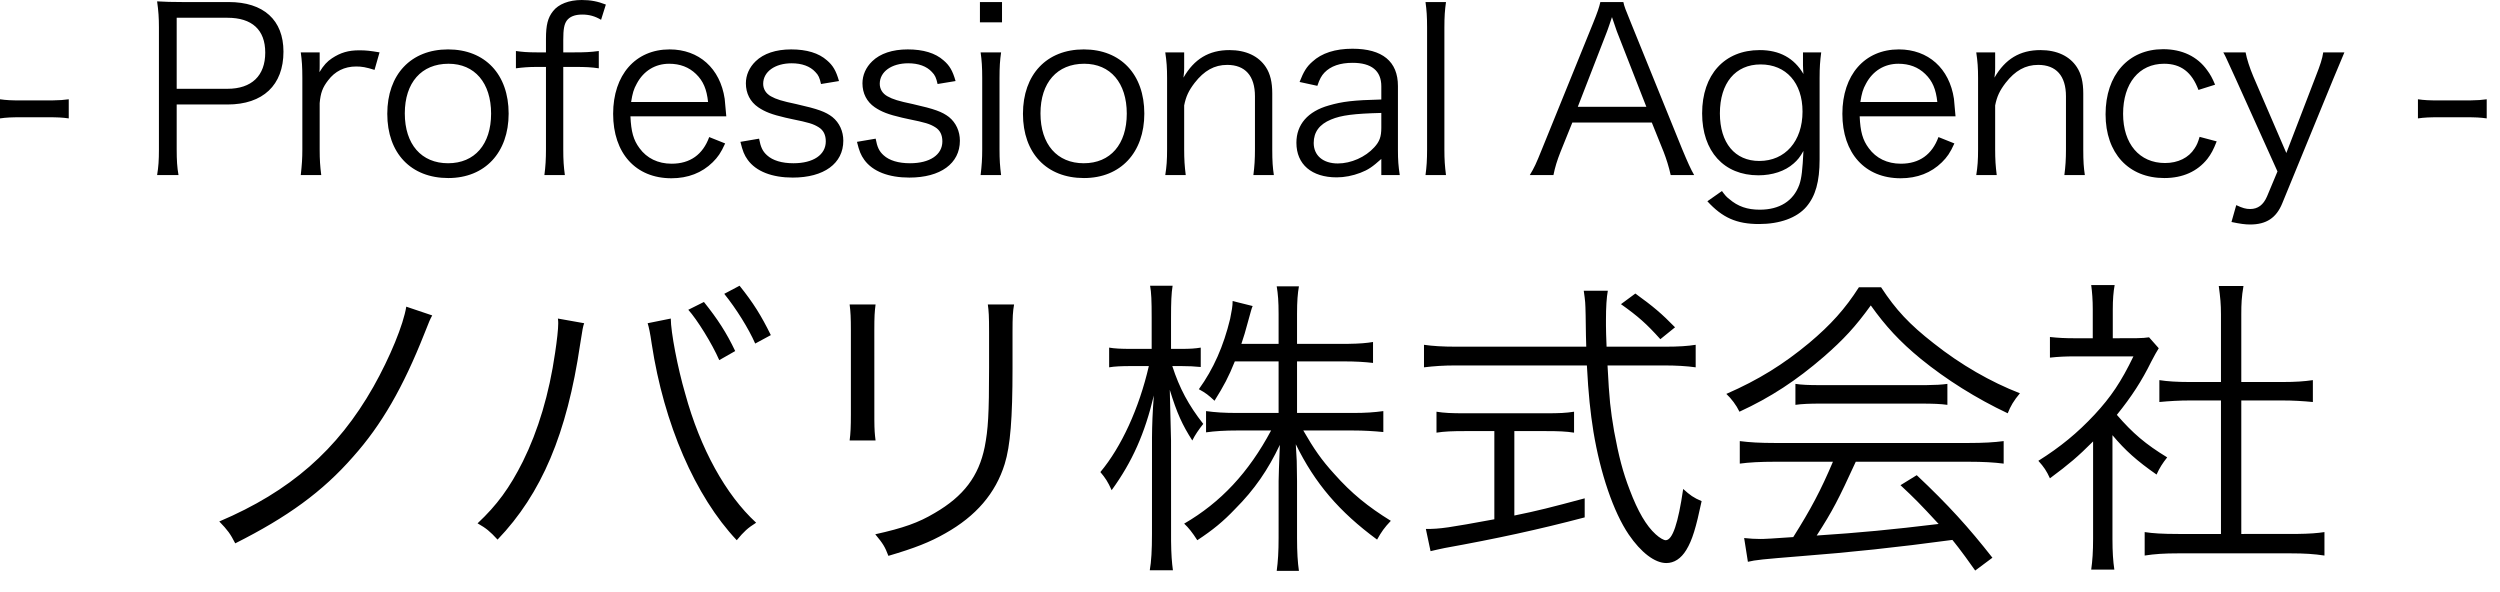 <?xml version="1.0" encoding="UTF-8"?>
<svg width="114px" height="27px" viewBox="0 0 114 27" version="1.1" xmlns="http://www.w3.org/2000/svg" xmlns:xlink="http://www.w3.org/1999/xlink">
    <title>novari</title>
    <g id="Page-1" stroke="none" stroke-width="1" fill="none" fill-rule="evenodd">
        <g id="Desktop-HD" transform="translate(-1243, -1230)" fill="#000000" fill-rule="nonzero">
            <g id="BOLD" transform="translate(100, 1100)">
                <g id="pc" transform="translate(700, 0)">
                    <g id="火災保険" transform="translate(0, 100)">
                        <g id="novari" transform="translate(443, 30)">
                            <path d="M10.727,24.777 C13.108,23.579 14.705,22.424 16.102,20.827 C17.4,19.373 18.383,17.662 19.353,15.21 C19.595,14.597 19.595,14.597 19.709,14.383 L18.526,13.984 C18.398,14.796 17.785,16.293 17.029,17.634 C15.389,20.528 13.222,22.41 10,23.779 C10.385,24.178 10.499,24.335 10.727,24.777 Z M34.437,15.666 L35.15,15.281 C34.708,14.383 34.352,13.813 33.724,13.029 L33.026,13.399 C33.567,14.069 34.138,14.982 34.437,15.666 Z M32.798,16.422 L33.525,16.008 C33.125,15.167 32.726,14.554 32.099,13.77 L31.386,14.126 C31.785,14.568 32.47,15.666 32.798,16.422 Z M22.689,24.606 C24.699,22.51 25.854,19.772 26.453,15.709 C26.567,14.982 26.581,14.896 26.638,14.739 L25.441,14.526 C25.455,14.625 25.455,14.711 25.455,14.754 C25.455,15.01 25.398,15.524 25.312,16.094 C25.042,17.962 24.543,19.63 23.844,21.041 C23.245,22.239 22.661,23.037 21.777,23.864 C22.176,24.092 22.333,24.221 22.689,24.606 Z M33.596,24.634 C33.924,24.235 34.095,24.078 34.48,23.836 C33.097,22.567 31.928,20.457 31.244,17.947 C30.901,16.778 30.588,15.139 30.588,14.526 L29.533,14.739 C29.59,14.925 29.647,15.181 29.718,15.68 C30.274,19.33 31.7,22.624 33.596,24.634 Z M39.926,20.086 C39.889,19.787 39.873,19.629 39.87,19.136 L39.869,15.067 C39.869,14.411 39.883,14.226 39.926,13.884 L38.743,13.884 C38.786,14.226 38.8,14.469 38.8,15.082 L38.8,18.888 C38.8,19.459 38.786,19.758 38.743,20.086 L39.926,20.086 Z M40.511,25.347 C41.723,24.99 42.407,24.72 43.106,24.32 C44.503,23.536 45.401,22.495 45.815,21.155 C46.071,20.328 46.171,19.074 46.171,16.807 L46.171,15.124 C46.171,14.44 46.185,14.212 46.242,13.884 L45.045,13.884 C45.087,14.198 45.102,14.397 45.102,15.139 L45.102,16.75 C45.102,18.917 45.059,19.573 44.902,20.385 C44.631,21.711 43.947,22.624 42.621,23.394 C41.88,23.836 41.195,24.078 39.912,24.363 C40.268,24.791 40.354,24.933 40.511,25.347 Z M53.485,26.003 C53.436,25.648 53.408,25.273 53.401,24.67 L53.399,20.086 C53.371,18.831 53.371,18.831 53.342,17.776 C53.67,18.846 53.913,19.373 54.369,20.086 C54.497,19.829 54.654,19.601 54.868,19.33 C54.198,18.475 53.784,17.705 53.457,16.693 L53.87,16.693 C54.184,16.693 54.483,16.707 54.754,16.735 L54.754,15.851 C54.497,15.894 54.269,15.909 53.87,15.909 L53.399,15.909 L53.399,14.497 C53.399,13.77 53.414,13.385 53.471,13.029 L52.444,13.029 C52.501,13.342 52.516,13.699 52.516,14.497 L52.516,15.909 L51.575,15.909 C51.104,15.909 50.819,15.894 50.577,15.851 L50.577,16.75 C50.819,16.707 51.147,16.693 51.575,16.693 L52.387,16.693 C51.945,18.617 51.133,20.385 50.177,21.526 C50.405,21.797 50.519,21.968 50.691,22.353 C51.632,21.055 52.202,19.772 52.615,18.033 C52.556,18.817 52.536,19.364 52.531,19.945 L52.53,24.349 C52.53,25.09 52.501,25.589 52.43,26.003 L53.485,26.003 Z M59.231,26.031 C59.174,25.632 59.145,25.19 59.145,24.534 L59.145,21.954 C59.145,21.626 59.131,21.269 59.131,21.013 C59.102,20.542 59.102,20.542 59.088,20.257 C59.958,22.039 61.07,23.337 62.795,24.606 C62.995,24.249 63.123,24.064 63.422,23.75 C62.382,23.108 61.626,22.495 60.842,21.611 C60.257,20.97 59.915,20.471 59.43,19.63 L61.683,19.63 C62.196,19.63 62.638,19.658 63.08,19.701 L63.08,18.746 C62.667,18.803 62.268,18.831 61.697,18.831 L59.145,18.831 L59.145,16.479 L61.227,16.479 C61.84,16.479 62.253,16.507 62.61,16.55 L62.61,15.595 C62.316,15.644 62.002,15.672 61.496,15.679 L59.145,15.68 L59.145,14.312 C59.145,13.727 59.174,13.385 59.231,13.057 L58.218,13.057 C58.276,13.399 58.304,13.741 58.304,14.326 L58.304,15.68 L56.607,15.68 C56.707,15.395 56.807,15.053 56.893,14.725 C57.049,14.169 57.064,14.084 57.121,13.955 L56.208,13.727 C56.208,13.97 56.165,14.183 56.094,14.54 C55.795,15.78 55.338,16.821 54.668,17.748 C54.982,17.919 55.11,18.019 55.381,18.275 C55.809,17.591 56.023,17.192 56.308,16.479 L58.304,16.479 L58.304,18.831 L56.422,18.831 C55.823,18.831 55.41,18.803 54.996,18.746 L54.996,19.715 C55.396,19.658 55.852,19.63 56.422,19.63 L57.962,19.63 C56.935,21.554 55.666,22.909 53.998,23.878 C54.198,24.064 54.369,24.278 54.597,24.634 C55.31,24.164 55.78,23.779 56.322,23.208 C57.206,22.324 57.819,21.426 58.361,20.286 C58.323,21.185 58.308,21.736 58.305,21.937 L58.304,24.52 C58.304,25.162 58.276,25.604 58.218,26.031 L59.231,26.031 Z M75.983,25.675 C76.34,25.675 76.653,25.475 76.896,25.076 C77.167,24.634 77.338,24.064 77.594,22.852 C77.224,22.695 77.067,22.581 76.753,22.296 C76.525,23.864 76.268,24.634 75.955,24.634 C75.869,24.634 75.684,24.534 75.498,24.363 C75.071,23.978 74.686,23.322 74.315,22.339 C74.001,21.526 73.816,20.813 73.602,19.658 C73.431,18.632 73.388,18.275 73.303,16.664 L75.855,16.664 C76.454,16.664 76.91,16.693 77.323,16.75 L77.323,15.723 C76.967,15.78 76.553,15.809 75.94,15.809 L73.26,15.809 C73.24,15.35 73.234,15.074 73.232,14.844 L73.232,14.583 L73.232,14.583 C73.232,14.012 73.26,13.556 73.317,13.257 L72.219,13.257 C72.291,13.77 72.291,13.77 72.305,14.369 C72.319,15.367 72.319,15.367 72.333,15.809 L66.402,15.809 C65.775,15.809 65.333,15.78 64.934,15.723 L64.934,16.75 C65.418,16.693 65.818,16.664 66.402,16.664 L72.362,16.664 C72.433,18.004 72.519,18.788 72.661,19.687 C72.975,21.583 73.574,23.351 74.272,24.377 C74.828,25.19 75.456,25.675 75.983,25.675 Z M75.712,15.467 L76.382,14.925 C75.769,14.297 75.399,13.984 74.572,13.385 L73.916,13.87 C74.7,14.426 75.085,14.768 75.712,15.467 Z M65.233,25.133 C65.404,25.09 65.675,25.033 65.875,24.99 C68.241,24.563 70.152,24.149 72.262,23.593 L72.262,22.724 C70.722,23.137 70.109,23.294 69.054,23.508 L69.054,19.658 L70.508,19.658 C71.05,19.658 71.421,19.672 71.777,19.729 L71.777,18.774 C71.421,18.831 71.107,18.846 70.494,18.846 L66.801,18.846 C66.188,18.846 65.846,18.831 65.504,18.774 L65.504,19.729 C65.86,19.672 66.245,19.658 66.787,19.658 L68.142,19.658 L68.142,23.679 C66.046,24.064 65.689,24.121 65.019,24.121 L65.233,25.133 Z M91.552,18.846 C91.681,18.518 91.823,18.275 92.108,17.933 C90.782,17.42 89.414,16.636 88.173,15.652 C87.075,14.796 86.448,14.126 85.778,13.1 L84.766,13.1 C84.138,14.084 83.483,14.811 82.499,15.638 C81.315,16.621 80.189,17.32 78.721,17.962 C78.949,18.175 79.177,18.475 79.319,18.774 C80.745,18.118 81.914,17.349 83.169,16.265 C84.067,15.481 84.609,14.896 85.308,13.927 C85.978,14.868 86.633,15.581 87.589,16.365 C88.744,17.306 90.127,18.175 91.552,18.846 Z M88.801,18.461 L88.801,17.505 C88.539,17.541 88.268,17.557 87.863,17.561 L82.998,17.562 C82.47,17.562 82.157,17.548 81.871,17.505 L81.871,18.461 C82.157,18.418 82.556,18.404 82.984,18.404 L87.603,18.404 C88.13,18.404 88.501,18.418 88.801,18.461 Z M90.069,26.017 L90.854,25.432 C89.784,24.064 88.829,23.009 87.403,21.668 L86.662,22.125 C87.289,22.709 87.546,22.966 88.401,23.893 C86.291,24.149 84.809,24.292 82.841,24.42 C83.568,23.294 83.839,22.766 84.623,21.055 L89.742,21.055 C90.44,21.055 90.925,21.084 91.367,21.141 L91.367,20.114 C90.925,20.171 90.469,20.2 89.742,20.2 L80.959,20.2 C80.246,20.2 79.776,20.171 79.334,20.114 L79.334,21.141 C79.761,21.084 80.26,21.055 80.959,21.055 L83.582,21.055 C83.026,22.367 82.57,23.223 81.772,24.491 C80.763,24.559 80.547,24.573 80.391,24.576 L80.26,24.577 L80.26,24.577 C80.047,24.577 79.776,24.563 79.533,24.534 L79.704,25.618 C80.061,25.532 80.346,25.504 82.114,25.361 C84.338,25.19 86.491,24.962 89.029,24.62 L89.125,24.74 L89.125,24.74 L89.308,24.973 C89.493,25.212 89.699,25.494 90.069,26.017 Z M96.414,25.974 C96.357,25.589 96.328,25.176 96.328,24.577 L96.328,19.844 C96.913,20.542 97.441,21.013 98.339,21.64 C98.481,21.326 98.61,21.127 98.824,20.856 C97.84,20.257 97.255,19.758 96.528,18.917 C97.198,18.09 97.669,17.363 98.096,16.493 C98.253,16.194 98.339,16.037 98.439,15.88 L97.997,15.381 C97.86,15.404 97.686,15.417 97.403,15.422 L96.343,15.424 L96.343,14.112 C96.343,13.67 96.371,13.299 96.428,13 L95.359,13 C95.402,13.314 95.43,13.684 95.43,14.098 L95.43,15.424 L94.589,15.424 C94.176,15.424 93.862,15.409 93.477,15.367 L93.477,16.308 C93.876,16.265 94.19,16.251 94.618,16.251 L97.284,16.251 C96.728,17.406 96.257,18.104 95.516,18.903 C94.732,19.744 93.948,20.385 92.949,21.013 C93.206,21.298 93.32,21.469 93.477,21.811 C94.361,21.155 94.746,20.827 95.445,20.129 L95.445,24.563 C95.445,25.162 95.416,25.561 95.359,25.974 L96.414,25.974 Z M105.995,25.333 L105.995,24.263 C105.677,24.312 105.318,24.34 104.754,24.347 L102.203,24.349 L102.203,18.261 L104.07,18.261 C104.569,18.261 105.025,18.289 105.467,18.332 L105.467,17.334 C105.068,17.391 104.683,17.42 104.07,17.42 L102.203,17.42 L102.203,14.34 C102.203,13.855 102.217,13.542 102.302,13.043 L101.176,13.043 C101.247,13.585 101.276,13.855 101.276,14.34 L101.276,17.42 L99.864,17.42 C99.266,17.42 98.838,17.391 98.467,17.334 L98.467,18.332 C98.909,18.289 99.38,18.261 99.864,18.261 L101.276,18.261 L101.276,24.349 L99.337,24.349 C98.595,24.349 98.168,24.32 97.797,24.263 L97.797,25.333 C98.253,25.261 98.695,25.233 99.323,25.233 L104.455,25.233 C105.083,25.233 105.525,25.261 105.995,25.333 Z" id="ノバリ株式会社"></path>
                            <path d="M3.135,5.399 L3.135,4.527 C2.903,4.56 2.717,4.573 2.423,4.577 L0.945,4.579 C0.509,4.579 0.291,4.568 1.13686838e-13,4.527 L1.13686838e-13,5.399 C0.291,5.357 0.529,5.347 0.945,5.347 L2.18,5.347 C2.616,5.347 2.845,5.357 3.135,5.399 Z M8.14,7.984 C8.077,7.631 8.057,7.309 8.057,6.811 L8.057,4.765 L10.372,4.765 C11.991,4.765 12.926,3.883 12.926,2.357 C12.926,0.914 12.023,0.093 10.424,0.093 L8.306,0.093 C7.828,0.093 7.537,0.083 7.164,0.062 C7.226,0.498 7.247,0.82 7.247,1.246 L7.247,6.821 C7.247,7.309 7.226,7.61 7.164,7.984 L8.14,7.984 Z M10.372,4.049 L8.057,4.049 L8.057,0.81 L10.372,0.81 C11.493,0.81 12.095,1.36 12.095,2.398 C12.095,3.457 11.472,4.049 10.372,4.049 Z M14.649,7.984 C14.597,7.579 14.577,7.288 14.577,6.821 L14.577,4.703 C14.618,4.236 14.711,3.987 14.961,3.665 C15.272,3.25 15.708,3.032 16.238,3.032 C16.497,3.032 16.684,3.063 17.079,3.187 L17.307,2.388 C16.871,2.315 16.694,2.294 16.383,2.294 C15.885,2.294 15.532,2.398 15.137,2.658 C14.919,2.803 14.763,2.969 14.566,3.291 C14.577,3.218 14.577,3.063 14.577,2.98 L14.577,2.388 L13.715,2.388 C13.767,2.762 13.787,3.042 13.787,3.561 L13.787,6.811 C13.787,7.236 13.767,7.506 13.715,7.984 L14.649,7.984 Z M20.442,8.119 C22.114,8.119 23.194,6.956 23.194,5.181 C23.194,3.395 22.124,2.253 20.432,2.253 C18.74,2.253 17.66,3.395 17.66,5.191 C17.66,6.987 18.74,8.119 20.442,8.119 Z M20.432,7.444 C19.217,7.444 18.459,6.582 18.459,5.17 C18.459,3.769 19.217,2.907 20.453,2.907 C21.647,2.907 22.394,3.779 22.394,5.181 C22.394,6.582 21.647,7.444 20.432,7.444 Z M25.758,7.984 C25.706,7.6 25.685,7.309 25.685,6.821 L25.685,3.052 L26.205,3.052 C26.713,3.052 26.952,3.063 27.305,3.115 L27.305,2.326 C26.921,2.378 26.651,2.388 26.205,2.388 L25.685,2.388 L25.685,1.817 C25.685,1.329 25.727,1.111 25.841,0.945 C25.976,0.758 26.215,0.664 26.547,0.664 C26.869,0.664 27.129,0.737 27.409,0.903 L27.627,0.208 C27.253,0.062 26.931,0 26.526,0 C25.945,0 25.467,0.187 25.218,0.509 C24.979,0.81 24.896,1.142 24.896,1.775 L24.896,2.388 L24.471,2.388 C24.055,2.388 23.806,2.367 23.526,2.326 L23.526,3.115 C23.848,3.073 24.107,3.052 24.471,3.052 L24.896,3.052 L24.896,6.811 C24.896,7.247 24.876,7.6 24.824,7.984 L25.758,7.984 Z M30.617,8.129 C31.375,8.129 32.008,7.88 32.496,7.402 C32.735,7.164 32.87,6.977 33.067,6.541 L32.34,6.25 C32.05,7.049 31.468,7.465 30.627,7.465 C30.004,7.465 29.496,7.216 29.163,6.759 C28.883,6.385 28.779,6.001 28.748,5.305 L33.119,5.305 C33.098,5.025 33.057,4.62 33.046,4.506 C32.839,3.115 31.873,2.253 30.534,2.253 C28.977,2.253 27.959,3.416 27.959,5.191 C27.959,6.987 28.987,8.129 30.617,8.129 Z M32.288,4.651 L28.779,4.651 C28.842,4.257 28.893,4.07 29.039,3.81 C29.35,3.229 29.88,2.907 30.513,2.907 C31.011,2.907 31.416,3.063 31.738,3.374 C32.07,3.696 32.226,4.07 32.288,4.651 Z M36.151,8.098 C37.573,8.098 38.455,7.454 38.455,6.416 C38.455,5.99 38.279,5.596 37.957,5.336 C37.646,5.098 37.313,4.973 36.306,4.745 C35.663,4.61 35.393,4.527 35.154,4.392 C34.926,4.267 34.801,4.059 34.801,3.821 C34.801,3.27 35.341,2.886 36.099,2.886 C36.566,2.886 36.94,3.021 37.178,3.281 C37.324,3.426 37.376,3.551 37.438,3.831 L38.258,3.696 C38.123,3.218 37.978,2.98 37.708,2.751 C37.334,2.419 36.784,2.253 36.078,2.253 C35.382,2.253 34.822,2.44 34.458,2.793 C34.168,3.073 34.012,3.426 34.012,3.8 C34.012,4.257 34.209,4.641 34.573,4.89 C34.881,5.099 35.19,5.22 35.819,5.366 L36.109,5.43 C36.877,5.586 37.085,5.648 37.334,5.804 C37.552,5.939 37.656,6.157 37.656,6.447 C37.656,7.06 37.085,7.444 36.182,7.444 C35.652,7.444 35.237,7.319 34.977,7.081 C34.77,6.894 34.687,6.707 34.614,6.323 L33.763,6.468 C33.867,6.894 33.939,7.07 34.095,7.288 C34.479,7.818 35.206,8.098 36.151,8.098 Z M41.466,8.098 C42.889,8.098 43.771,7.454 43.771,6.416 C43.771,5.99 43.595,5.596 43.273,5.336 C42.961,5.098 42.629,4.973 41.622,4.745 C40.978,4.61 40.708,4.527 40.47,4.392 C40.241,4.267 40.117,4.059 40.117,3.821 C40.117,3.27 40.656,2.886 41.414,2.886 C41.882,2.886 42.255,3.021 42.494,3.281 C42.639,3.426 42.691,3.551 42.754,3.831 L43.574,3.696 C43.439,3.218 43.294,2.98 43.024,2.751 C42.65,2.419 42.1,2.253 41.394,2.253 C40.698,2.253 40.137,2.44 39.774,2.793 C39.483,3.073 39.328,3.426 39.328,3.8 C39.328,4.257 39.525,4.641 39.888,4.89 C40.197,5.099 40.506,5.22 41.135,5.366 L41.425,5.43 C42.193,5.586 42.401,5.648 42.65,5.804 C42.868,5.939 42.972,6.157 42.972,6.447 C42.972,7.06 42.401,7.444 41.497,7.444 C40.968,7.444 40.553,7.319 40.293,7.081 C40.085,6.894 40.002,6.707 39.93,6.323 L39.078,6.468 C39.182,6.894 39.255,7.07 39.411,7.288 C39.795,7.818 40.521,8.098 41.466,8.098 Z M45.692,1.017 L45.692,0.093 L44.685,0.093 L44.685,1.017 L45.692,1.017 Z M45.65,7.984 C45.598,7.579 45.578,7.288 45.578,6.811 L45.578,3.561 C45.578,3.042 45.598,2.751 45.65,2.388 L44.716,2.388 C44.768,2.751 44.789,3.063 44.789,3.561 L44.789,6.811 C44.789,7.247 44.768,7.537 44.716,7.984 L45.65,7.984 Z M49.429,8.119 C51.101,8.119 52.181,6.956 52.181,5.181 C52.181,3.395 51.111,2.253 49.419,2.253 C47.727,2.253 46.647,3.395 46.647,5.191 C46.647,6.987 47.727,8.119 49.429,8.119 Z M49.419,7.444 C48.204,7.444 47.446,6.582 47.446,5.17 C47.446,3.769 48.204,2.907 49.44,2.907 C50.634,2.907 51.381,3.779 51.381,5.181 C51.381,6.582 50.634,7.444 49.419,7.444 Z M54.07,7.984 C54.018,7.579 53.998,7.267 53.998,6.811 L53.998,4.807 C54.081,4.392 54.205,4.132 54.475,3.779 C54.911,3.218 55.378,2.959 55.96,2.959 C56.78,2.959 57.226,3.457 57.226,4.392 L57.226,6.811 C57.226,7.267 57.206,7.579 57.154,7.984 L58.088,7.984 C58.036,7.641 58.015,7.351 58.015,6.821 L58.015,4.257 C58.015,3.748 57.922,3.364 57.725,3.063 C57.392,2.554 56.811,2.284 56.064,2.284 C55.129,2.284 54.454,2.689 53.966,3.54 C53.998,3.302 53.998,3.218 53.998,3.094 L53.998,2.388 L53.136,2.388 C53.198,2.803 53.219,3.094 53.219,3.561 L53.219,6.811 C53.219,7.309 53.198,7.589 53.136,7.984 L54.07,7.984 Z M60.954,8.088 C61.307,8.088 61.68,8.015 62.033,7.88 C62.386,7.745 62.584,7.61 62.988,7.247 L62.988,7.984 L63.829,7.984 C63.767,7.569 63.746,7.309 63.746,6.842 L63.746,3.924 C63.746,2.803 63.04,2.222 61.67,2.222 C60.891,2.222 60.268,2.419 59.843,2.814 C59.583,3.042 59.448,3.26 59.261,3.738 L60.071,3.914 C60.175,3.603 60.258,3.457 60.393,3.312 C60.684,3.011 61.109,2.865 61.68,2.865 C62.542,2.865 62.988,3.229 62.988,3.935 L62.988,4.537 C61.711,4.568 61.213,4.63 60.601,4.807 C59.635,5.077 59.116,5.679 59.116,6.51 C59.116,7.496 59.812,8.088 60.954,8.088 Z M61.005,7.454 C60.331,7.454 59.905,7.091 59.905,6.52 C59.905,6.022 60.165,5.669 60.694,5.451 C61.161,5.253 61.753,5.181 62.988,5.15 L62.988,5.824 C62.988,6.24 62.905,6.458 62.667,6.717 C62.262,7.164 61.608,7.454 61.005,7.454 Z M65.937,7.984 C65.885,7.569 65.864,7.288 65.864,6.821 L65.864,1.267 C65.864,0.748 65.885,0.467 65.937,0.093 L65.003,0.093 C65.054,0.467 65.075,0.748 65.075,1.256 L65.075,6.821 C65.075,7.288 65.054,7.61 65.003,7.984 L65.937,7.984 Z M70.837,7.984 C70.91,7.62 71.003,7.319 71.159,6.925 L71.699,5.586 L75.322,5.586 L75.862,6.925 C75.987,7.247 76.101,7.61 76.184,7.984 L77.254,7.984 C77.098,7.714 76.963,7.413 76.703,6.79 L74.378,1.059 C74.118,0.426 74.066,0.291 74.025,0.093 L72.976,0.093 C72.924,0.332 72.841,0.571 72.644,1.059 L70.318,6.79 C70.038,7.486 69.965,7.641 69.758,7.984 L70.837,7.984 Z M75.073,4.869 L71.948,4.869 L73.277,1.443 C73.298,1.402 73.329,1.287 73.391,1.121 C73.412,1.049 73.454,0.934 73.506,0.779 C73.629,1.136 73.675,1.273 73.7,1.347 L73.723,1.414 C73.727,1.423 73.73,1.433 73.734,1.443 L75.073,4.869 Z M80.212,10.216 C81.157,10.216 81.936,9.936 82.372,9.427 C82.787,8.939 82.974,8.285 82.974,7.267 L82.974,3.551 C82.974,3.063 82.995,2.793 83.047,2.388 L82.216,2.388 L82.216,2.98 C82.216,3.115 82.227,3.198 82.237,3.374 C81.811,2.647 81.147,2.284 80.244,2.284 C78.634,2.284 77.617,3.405 77.617,5.17 C77.617,6.904 78.614,7.994 80.181,7.994 C80.815,7.994 81.396,7.807 81.791,7.454 C81.967,7.299 82.081,7.164 82.237,6.883 C82.195,7.745 82.154,8.119 82.05,8.42 C81.78,9.167 81.147,9.562 80.244,9.562 C79.683,9.562 79.247,9.417 78.852,9.074 C78.728,8.981 78.665,8.908 78.52,8.711 L77.856,9.178 C78.541,9.925 79.185,10.216 80.212,10.216 Z M80.223,7.34 C79.112,7.34 78.427,6.52 78.427,5.17 C78.427,3.789 79.133,2.938 80.285,2.938 C81.448,2.938 82.195,3.779 82.195,5.087 C82.195,6.437 81.406,7.34 80.223,7.34 Z M86.67,8.129 C87.428,8.129 88.061,7.88 88.549,7.402 C88.788,7.164 88.923,6.977 89.12,6.541 L88.394,6.25 C88.103,7.049 87.521,7.465 86.68,7.465 C86.058,7.465 85.549,7.216 85.217,6.759 C84.936,6.385 84.832,6.001 84.801,5.305 L89.172,5.305 C89.151,5.025 89.11,4.62 89.1,4.506 C88.892,3.115 87.926,2.253 86.587,2.253 C85.03,2.253 84.012,3.416 84.012,5.191 C84.012,6.987 85.04,8.129 86.67,8.129 Z M88.342,4.651 L84.832,4.651 C84.895,4.257 84.947,4.07 85.092,3.81 C85.403,3.229 85.933,2.907 86.566,2.907 C87.065,2.907 87.47,3.063 87.791,3.374 C88.124,3.696 88.279,4.07 88.342,4.651 Z M91.051,7.984 C90.999,7.579 90.979,7.267 90.979,6.811 L90.979,4.807 C91.062,4.392 91.186,4.132 91.456,3.779 C91.892,3.218 92.36,2.959 92.941,2.959 C93.761,2.959 94.208,3.457 94.208,4.392 L94.208,6.811 C94.208,7.267 94.187,7.579 94.135,7.984 L95.069,7.984 C95.017,7.641 94.997,7.351 94.997,6.821 L94.997,4.257 C94.997,3.748 94.903,3.364 94.706,3.063 C94.374,2.554 93.792,2.284 93.045,2.284 C92.11,2.284 91.436,2.689 90.948,3.54 C90.979,3.302 90.979,3.218 90.979,3.094 L90.979,2.388 L90.117,2.388 C90.179,2.803 90.2,3.094 90.2,3.561 L90.2,6.811 C90.2,7.309 90.179,7.589 90.117,7.984 L91.051,7.984 Z M98.693,8.119 C99.534,8.119 100.198,7.818 100.655,7.247 C100.831,7.018 100.935,6.821 101.081,6.447 L100.302,6.24 C100.229,6.489 100.177,6.613 100.073,6.769 C99.804,7.195 99.316,7.434 98.724,7.434 C97.561,7.434 96.813,6.562 96.813,5.191 C96.813,3.8 97.54,2.907 98.682,2.907 C99.451,2.907 99.949,3.291 100.25,4.101 L101.008,3.862 C100.883,3.561 100.79,3.395 100.644,3.198 C100.198,2.575 99.502,2.243 98.641,2.243 C97.052,2.243 96.014,3.416 96.014,5.212 C96.014,6.987 97.063,8.119 98.693,8.119 Z M102.607,10.237 C103.344,10.237 103.801,9.936 104.071,9.271 L106.396,3.603 C106.666,2.949 106.843,2.544 106.905,2.388 L105.939,2.388 C105.898,2.679 105.804,2.959 105.597,3.488 L104.257,6.977 L102.752,3.488 C102.586,3.094 102.451,2.679 102.399,2.388 L101.382,2.388 C101.408,2.435 101.427,2.47 101.449,2.512 L101.499,2.612 C101.567,2.753 101.68,3.003 101.953,3.603 L103.853,7.818 L103.375,8.96 C103.209,9.344 102.96,9.531 102.607,9.531 C102.409,9.531 102.264,9.489 101.973,9.354 L101.755,10.123 C102.15,10.206 102.378,10.237 102.607,10.237 Z M113.394,5.399 L113.394,4.527 C113.161,4.56 112.975,4.573 112.681,4.577 L111.203,4.579 C110.767,4.579 110.549,4.568 110.258,4.527 L110.258,5.399 C110.549,5.357 110.788,5.347 111.203,5.347 L112.439,5.347 C112.875,5.347 113.103,5.357 113.394,5.399 Z" id="-ProfessionalAgency-"></path>
                        </g>
                    </g>
                </g>
            </g>
        </g>
    </g>
</svg>